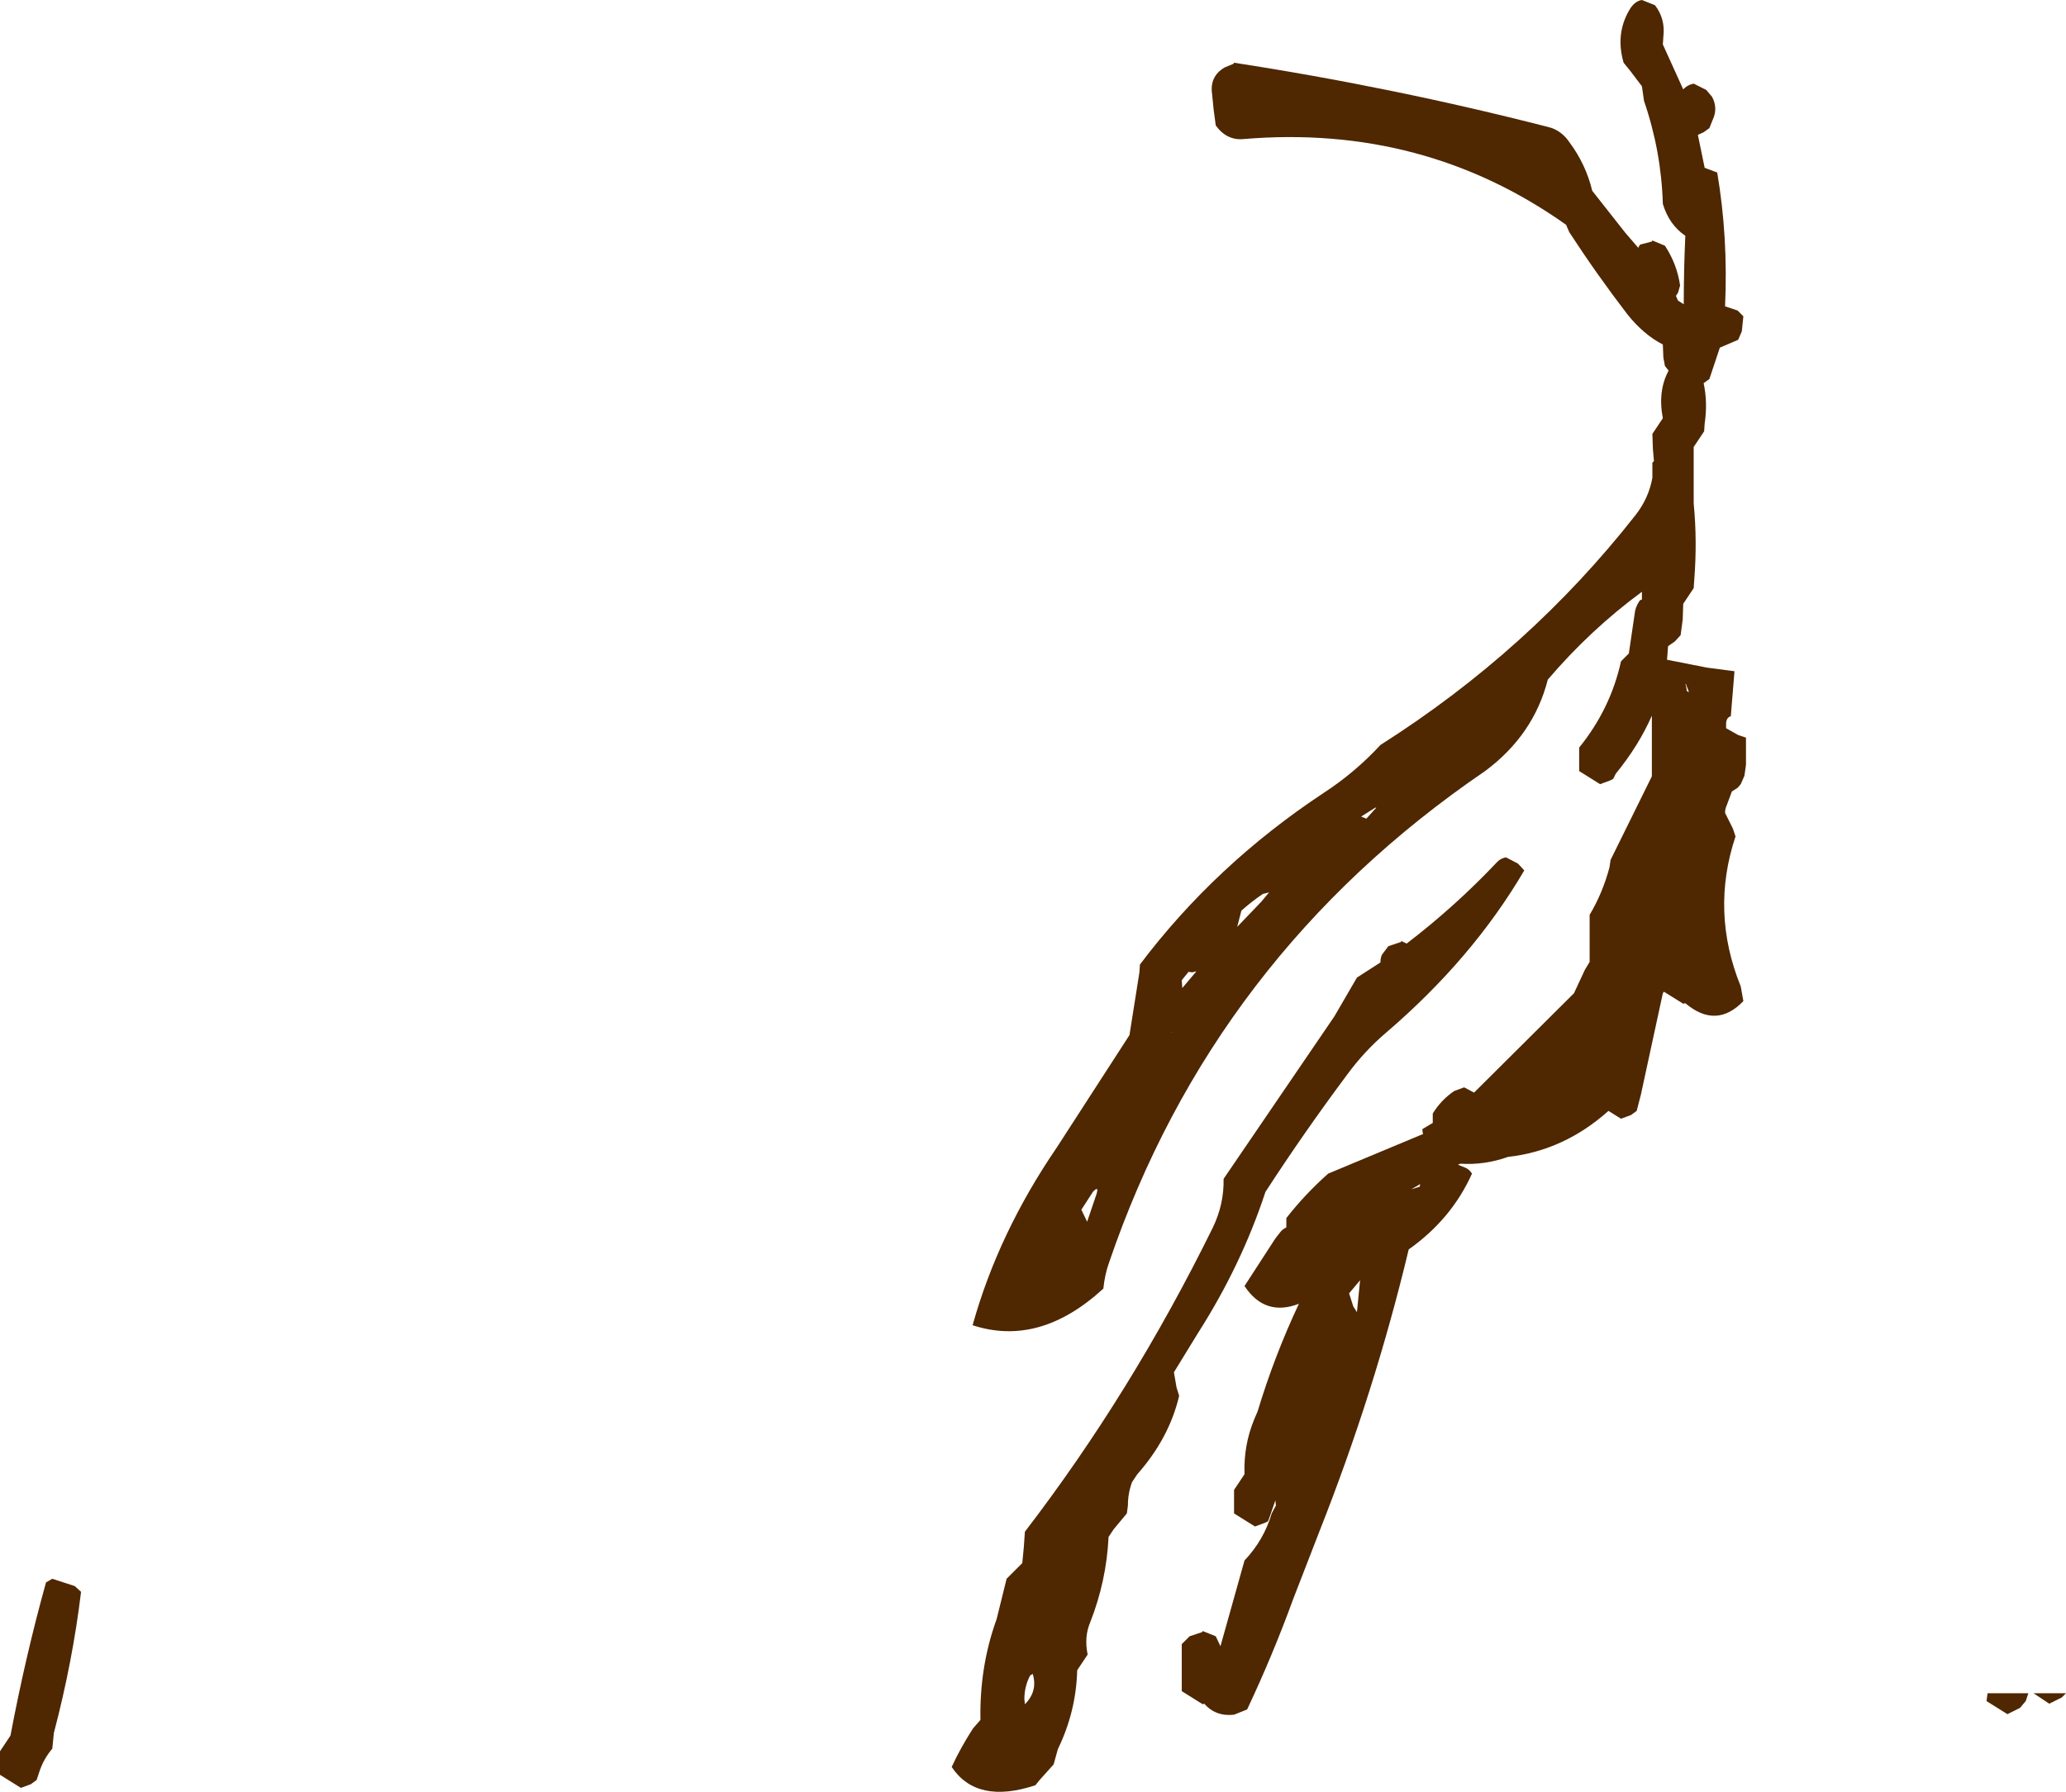 <?xml version="1.0" encoding="UTF-8" standalone="no"?>
<svg xmlns:xlink="http://www.w3.org/1999/xlink" height="171.4px" width="197.55px" xmlns="http://www.w3.org/2000/svg">
  <g transform="matrix(1.0, 0.0, 0.0, 1.0, -252.0, -338.0)">
    <path d="M369.95 344.1 L370.0 344.0 Q385.25 346.35 400.05 350.15 401.3 350.45 402.1 351.65 403.65 353.75 404.25 356.25 L407.4 360.25 408.65 361.7 408.75 361.5 Q408.85 361.35 409.0 361.35 L409.95 361.1 410.0 361.0 411.2 361.5 Q412.35 363.25 412.65 365.3 L412.45 366.0 412.25 366.3 412.45 366.75 413.0 367.1 Q413.0 363.8 413.15 360.55 411.6 359.5 411.0 357.5 410.85 352.45 409.2 347.65 L409.0 346.25 407.9 344.8 407.25 344.0 Q406.45 341.25 407.8 338.95 408.3 338.1 409.0 338.0 L410.25 338.5 Q411.25 339.8 411.05 341.5 L411.0 342.25 412.95 346.55 413.1 346.4 Q413.45 346.1 413.95 346.0 L415.15 346.6 415.7 347.25 Q416.3 348.35 415.75 349.5 L415.45 350.25 414.9 350.65 414.35 350.9 415.0 354.05 416.2 354.5 Q417.25 360.7 416.95 367.3 L418.15 367.7 418.7 368.25 418.55 369.7 418.2 370.5 416.45 371.25 415.95 372.75 415.45 374.25 414.9 374.65 Q415.3 376.5 415.0 378.5 L414.95 379.25 414.45 380.0 413.95 380.75 413.95 386.15 Q414.3 389.75 414.0 393.5 L413.95 394.25 413.45 395.0 412.95 395.75 412.9 397.25 412.7 398.75 412.15 399.35 411.5 399.8 411.4 401.1 415.2 401.85 417.85 402.2 417.5 406.5 Q417.0 406.65 417.05 407.4 L417.05 407.65 418.2 408.3 418.95 408.55 418.95 411.15 418.8 412.2 418.45 413.0 418.15 413.35 417.6 413.7 417.1 415.05 Q416.95 415.35 416.95 415.75 L417.7 417.25 417.95 418.0 Q415.55 425.2 418.45 432.35 L418.7 433.75 Q416.1 436.45 413.15 433.95 L412.95 434.0 411.1 432.85 411.0 433.0 408.9 442.7 408.5 444.25 407.95 444.65 407.0 445.0 405.8 444.25 Q401.55 448.05 396.2 448.65 393.95 449.45 391.65 449.3 L391.4 449.4 392.15 449.7 Q392.5 449.85 392.75 450.25 390.8 454.6 386.7 457.5 383.45 471.1 378.15 484.5 L375.65 490.95 Q373.7 496.3 371.25 501.5 L370.0 502.0 Q368.25 502.2 367.15 500.95 L367.0 501.0 365.0 499.75 365.0 496.75 365.0 495.25 365.75 494.5 366.95 494.1 367.0 494.0 368.25 494.5 368.7 495.45 371.0 487.25 Q372.85 485.3 373.6 482.75 L374.0 482.0 373.95 481.5 373.45 482.95 373.25 483.5 372.95 483.65 372.0 484.0 370.0 482.75 370.0 482.0 370.0 480.5 370.5 479.75 371.0 479.0 Q370.9 476.2 371.95 473.7 L372.25 473.0 Q373.85 467.7 376.2 462.7 372.95 463.95 371.0 461.0 L373.95 456.45 374.5 455.75 Q374.75 455.5 375.0 455.4 L375.0 455.25 375.0 454.5 Q376.8 452.2 379.0 450.25 L388.1 446.45 388.05 446.4 388.0 446.0 389.0 445.4 389.0 444.5 Q389.8 443.2 391.05 442.35 L392.0 442.0 392.95 442.5 402.5 433.0 403.55 430.75 404.0 430.0 404.0 427.0 404.0 425.5 Q405.25 423.4 405.9 420.95 L406.0 420.25 409.95 412.25 409.95 406.45 Q408.7 409.3 406.5 412.0 L406.25 412.5 405.95 412.65 405.0 413.0 403.0 411.75 403.0 411.0 403.0 409.5 Q406.0 405.8 407.0 401.25 L407.75 400.5 408.3 396.75 Q408.35 396.1 408.75 395.5 408.85 395.35 409.0 395.35 L409.0 394.6 Q404.1 398.2 400.0 403.0 398.65 408.3 394.0 411.75 368.05 429.45 358.05 458.75 357.65 459.85 357.5 461.25 351.4 466.85 345.0 464.75 347.45 455.95 353.05 447.75 L360.0 437.0 360.95 431.0 361.0 430.25 Q368.2 420.7 378.55 413.85 381.55 411.9 384.0 409.25 398.25 400.2 408.4 387.25 409.65 385.65 410.0 383.7 L410.0 382.25 410.15 382.1 410.05 380.95 410.0 379.5 410.5 378.75 411.0 378.0 Q410.5 375.4 411.55 373.45 L411.2 373.0 411.05 372.2 411.0 370.95 Q409.15 370.0 407.6 368.05 404.65 364.2 402.05 360.2 L401.75 359.5 Q388.15 349.85 370.9 351.3 369.3 351.45 368.25 350.0 L368.05 348.5 367.9 347.0 Q367.65 345.3 369.1 344.45 L369.95 344.1 M259.15 489.7 L259.75 490.25 Q258.95 496.9 257.15 503.75 L257.0 505.25 Q256.15 506.25 255.75 507.5 L255.5 508.25 254.95 508.65 254.0 509.0 252.0 507.75 252.0 507.0 252.0 506.25 252.0 505.5 252.5 504.75 253.0 504.0 Q254.45 496.35 256.4 489.35 L257.0 489.0 259.15 489.7 M413.15 403.5 L413.2 403.5 413.3 404.1 413.5 404.2 413.2 403.4 413.15 403.5 M397.15 420.6 L397.75 421.25 Q392.8 429.7 384.5 436.8 382.45 438.55 380.8 440.8 376.7 446.3 373.0 452.0 370.7 459.0 366.55 465.5 L364.25 469.25 364.5 470.7 364.75 471.5 Q363.8 475.55 360.75 479.0 L360.25 479.75 Q359.85 480.8 359.85 482.0 L359.75 482.75 358.5 484.25 358.0 485.0 Q357.8 489.2 356.25 493.15 355.65 494.55 356.0 496.25 L355.5 497.0 355.0 497.75 Q354.9 501.7 353.15 505.3 L352.75 506.75 351.45 508.2 351.0 508.75 Q345.4 510.6 343.0 507.0 343.85 505.15 345.05 503.3 L345.75 502.5 Q345.65 497.4 347.3 492.85 L348.25 489.0 349.0 488.25 349.75 487.5 349.9 485.95 350.0 484.5 Q360.2 471.2 367.95 455.45 369.05 453.2 369.0 450.75 L379.6 435.2 381.75 431.5 384.0 430.05 384.0 430.0 Q384.0 429.6 384.15 429.3 L384.75 428.5 385.95 428.1 386.0 428.0 386.5 428.25 Q391.2 424.65 395.2 420.4 395.5 420.1 396.0 420.0 L397.15 420.6 M382.65 416.3 L383.6 415.25 383.5 415.25 382.15 416.1 382.65 416.3 M370.3 426.65 L372.6 424.25 373.35 423.35 372.75 423.5 Q371.65 424.25 370.7 425.1 L370.3 426.65 M365.65 430.95 L365.0 431.75 365.05 432.5 366.4 430.9 366.0 431.0 365.65 430.95 M364.0 436.7 L364.0 436.75 364.05 436.75 364.0 436.7 M355.95 454.85 L356.85 452.2 Q357.1 451.35 356.5 452.0 L355.4 453.7 355.95 454.85 M387.8 451.25 L386.95 451.75 387.75 451.5 387.8 451.25 M381.4 462.95 L381.75 463.5 382.05 460.45 381.0 461.7 381.4 462.95 M350.0 501.0 Q351.25 499.75 350.75 498.1 L350.5 498.25 Q349.95 499.3 349.95 500.5 L350.0 501.0 M445.95 499.95 L445.7 500.7 445.15 501.35 443.95 501.95 441.95 500.7 442.05 499.95 445.95 499.95 M449.55 499.95 L449.15 500.35 447.95 500.95 446.45 499.95 449.55 499.95" fill="#4f2700" fill-rule="evenodd" stroke="none"/>
  </g>
</svg>
